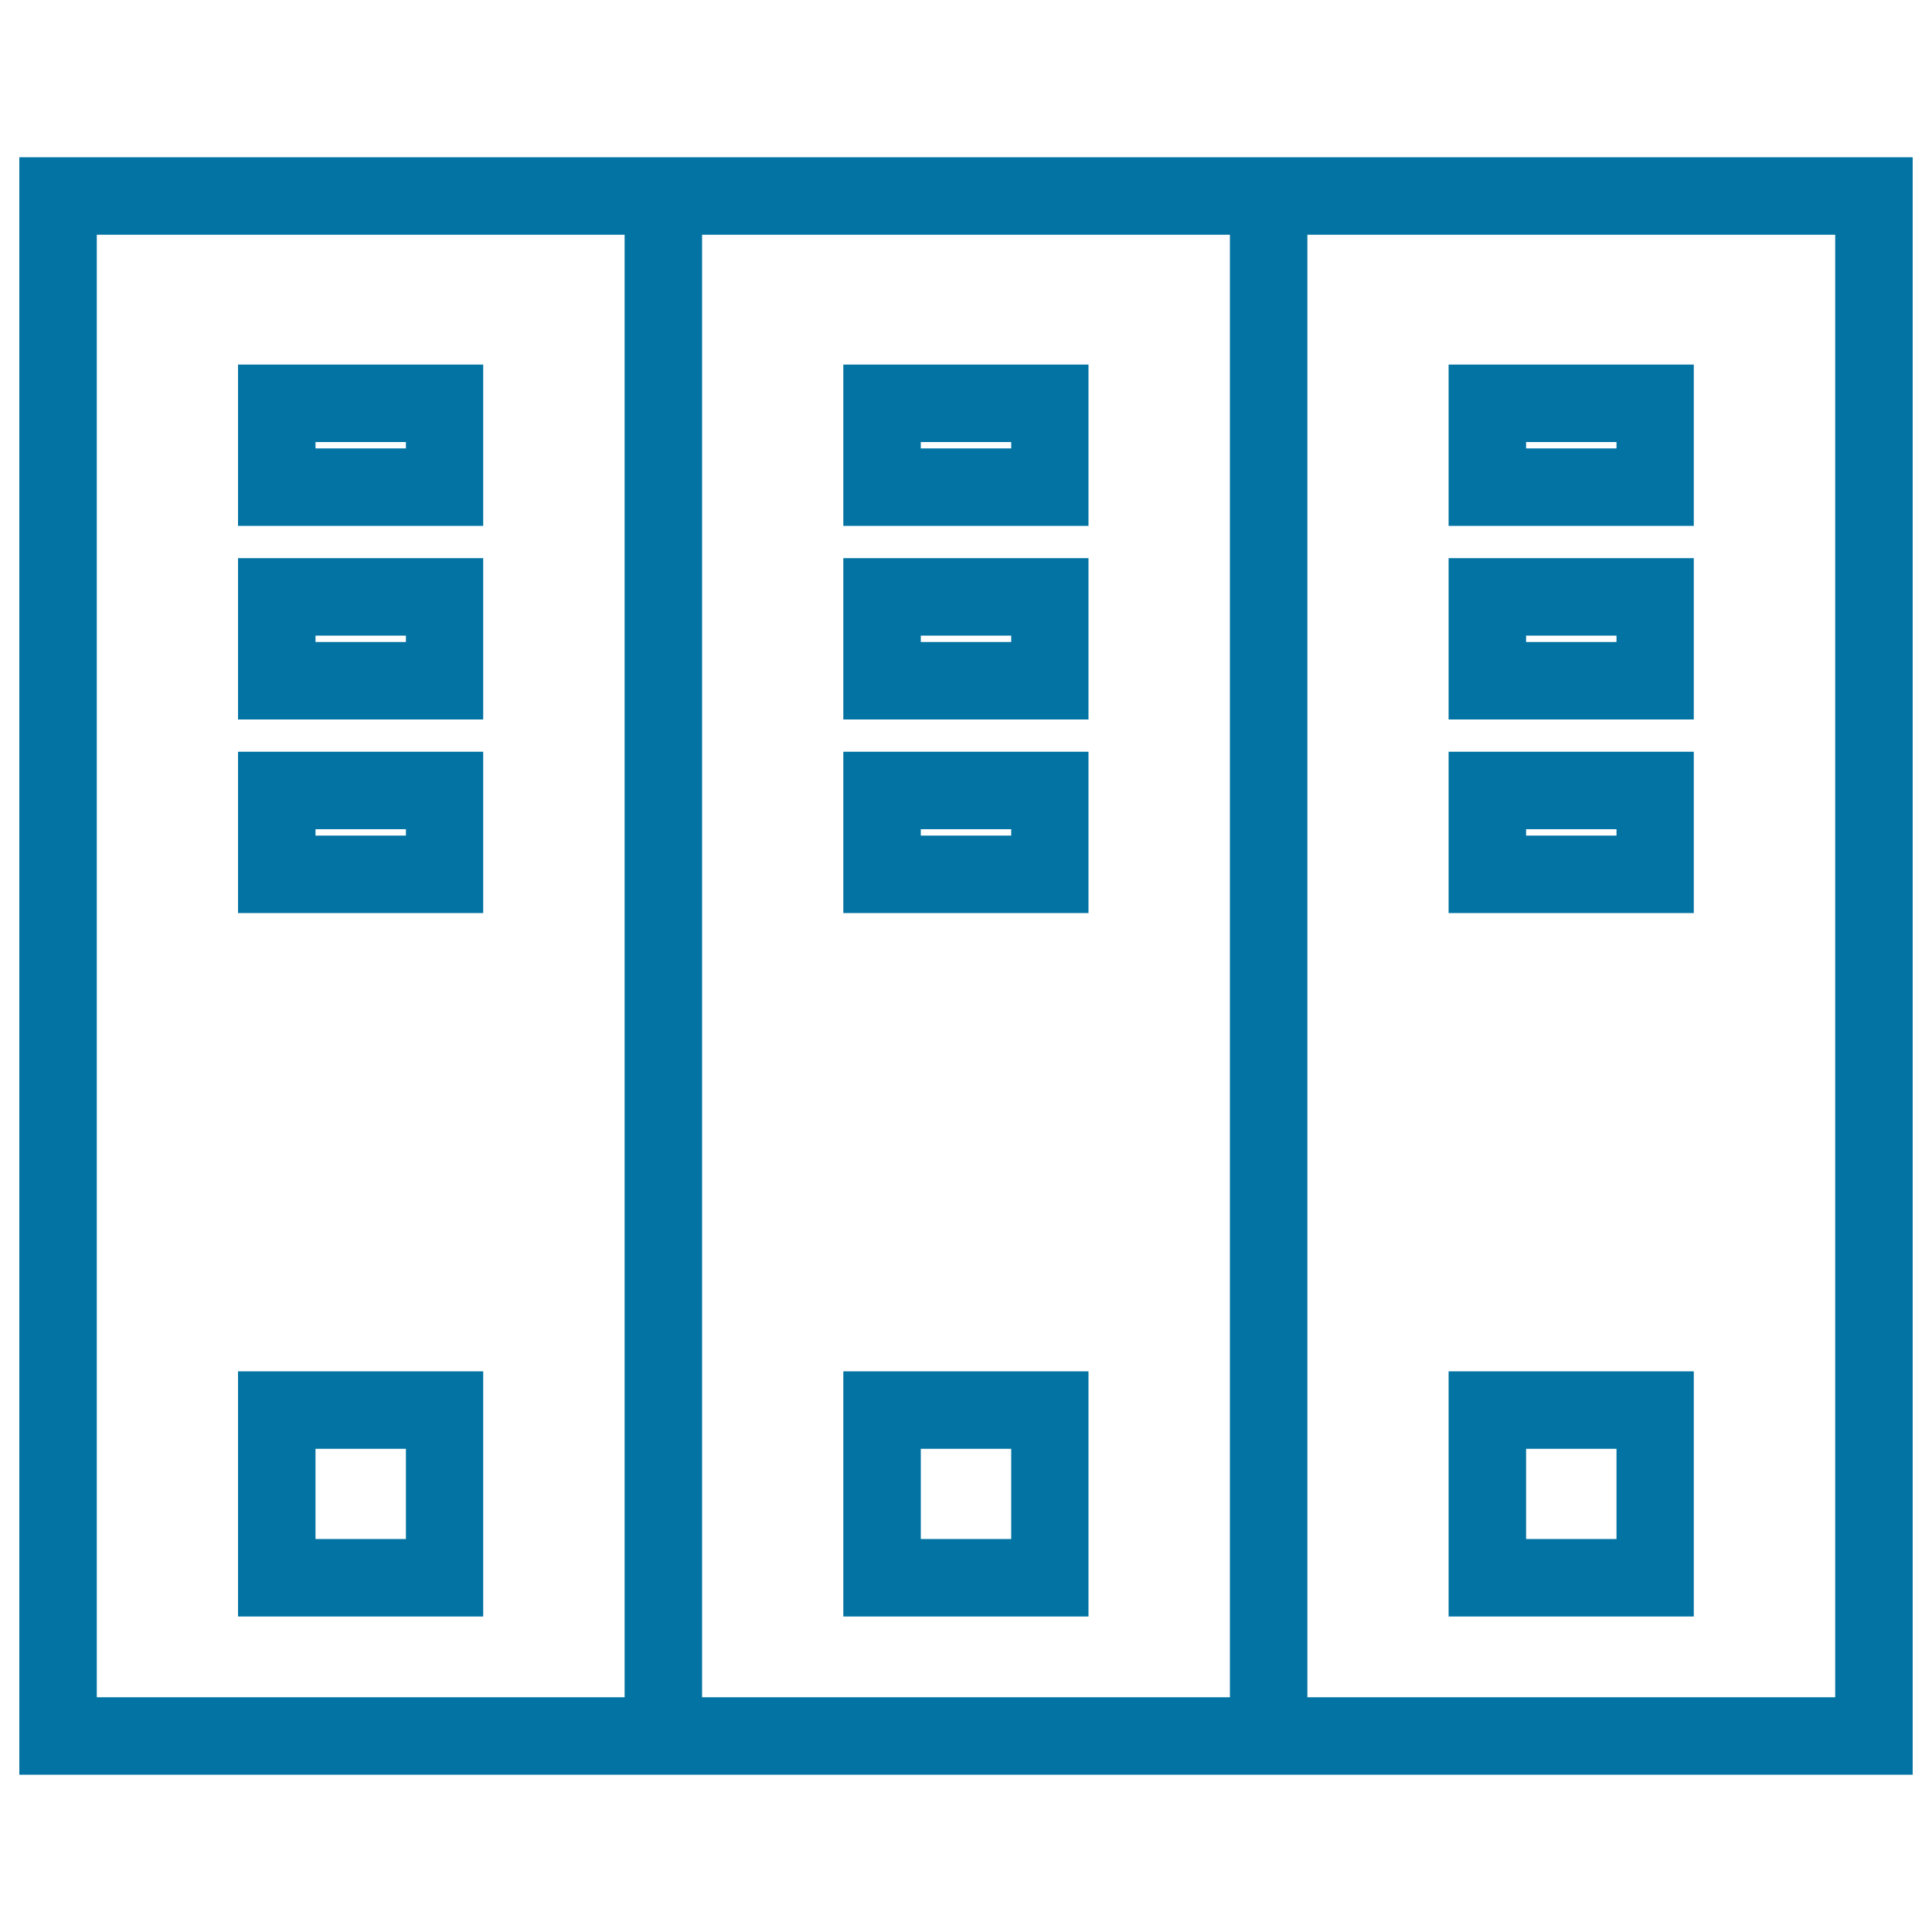 <svg xmlns="http://www.w3.org/2000/svg" viewBox="0 0 1000 1000" style="fill:#0273a2">
<title>Office Archive Folders SVG icon</title>
<g><g><path d="M250.2,709.8H123.2v126.9h126.9V709.8z M210.1,796.6h-46.8v-46.7h46.8V796.6z"/><path d="M250.2,389.1H123.2v83.5h126.9V389.1z M210.1,432.5h-46.8v-3.3h46.8V432.5z"/><path d="M250.2,288.9H123.2v83.5h126.9V288.9z M210.1,332.3h-46.8V329h46.8V332.3z"/><path d="M250.2,188.7H123.2v83.5h126.9V188.7z M210.1,232.1h-46.8v-3.3h46.8V232.1z"/><path d="M563.5,709.8H436.5v126.9h126.9V709.8z M523.4,796.6h-46.8v-46.7h46.8V796.6z"/><path d="M563.5,389.1H436.5v83.5h126.9V389.1z M523.4,432.5h-46.8v-3.3h46.8V432.5z"/><path d="M563.5,288.9H436.5v83.5h126.9V288.9z M523.4,332.3h-46.8V329h46.8V332.3z"/><path d="M563.5,188.7H436.5v83.5h126.9V188.7z M523.4,232.1h-46.8v-3.3h46.8V232.1z"/><path d="M676.7,81.4h-40.1H363.4h-40.1H10v837.2h313.3h40.1h273.2h40.1H990V81.4H676.7z M323.3,878.5H50.1v-757h273.2L323.3,878.5L323.3,878.5z M636.6,878.5H363.4v-757h273.2V878.5L636.6,878.5z M949.9,878.5H676.7v-757h273.2V878.5L949.9,878.5z"/><path d="M876.8,709.8H749.8v126.9h126.9V709.8z M836.7,796.6h-46.8v-46.7h46.8V796.6z"/><path d="M876.8,389.1H749.8v83.5h126.9V389.1z M836.7,432.5h-46.8v-3.3h46.8V432.5z"/><path d="M876.8,288.9H749.8v83.5h126.9V288.9z M836.7,332.3h-46.8V329h46.8V332.3z"/><path d="M876.8,188.7H749.8v83.5h126.9V188.7z M836.7,232.1h-46.8v-3.3h46.8V232.1z"/></g></g>
</svg>